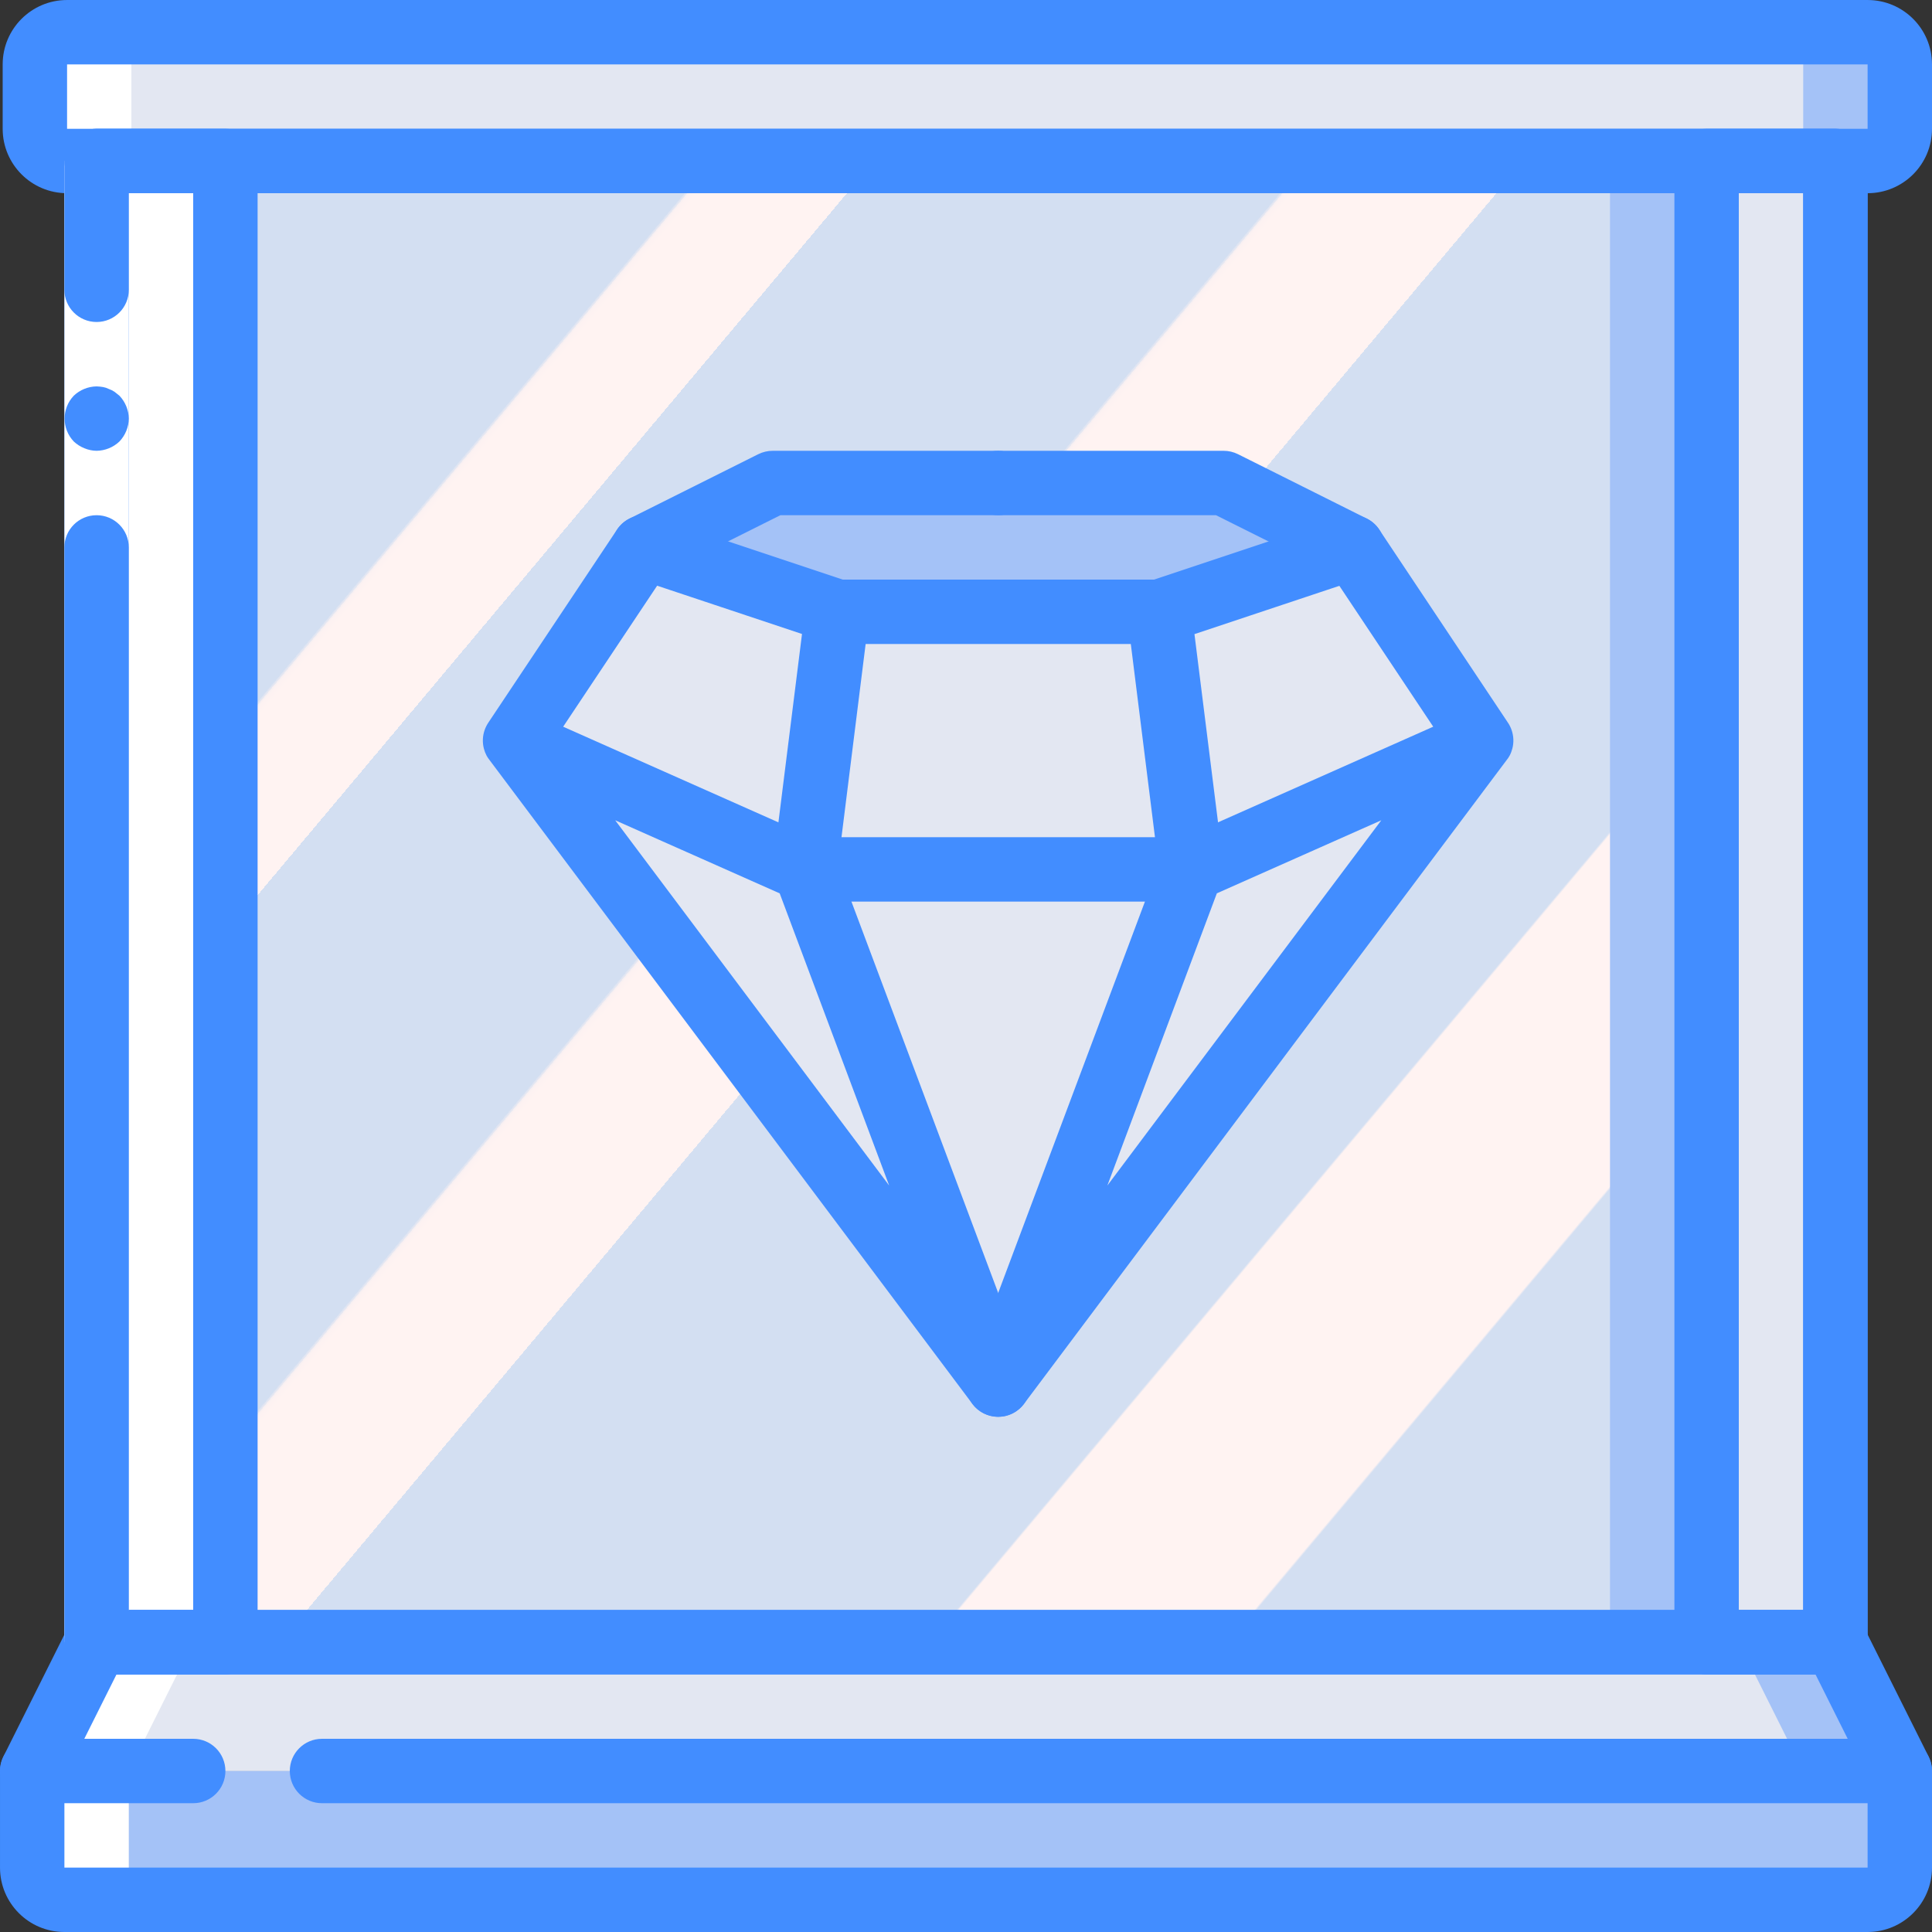 <?xml version="1.0" encoding="UTF-8"?> <svg xmlns="http://www.w3.org/2000/svg" xmlns:xlink="http://www.w3.org/1999/xlink" height="512pt" viewBox="0 0 512 512" width="512pt"><rect x="0" y="0" width="512" height="512" fill="#333333" stroke="none"/> <linearGradient id="a" gradientTransform="matrix(375.469 0 0 409.602 51.199 34.133)" gradientUnits="userSpaceOnUse" x1="-.023" x2="1.023" y1=".021" y2=".979"> <stop offset="0" stop-color="#d3dff2"></stop> <stop offset=".172" stop-color="#d3dff2"></stop> <stop offset=".2" stop-color="#d3dff2"></stop> <stop offset=".2" stop-color="#dae2f2"></stop> <stop offset=".201" stop-color="#ebeaf2"></stop> <stop offset=".201" stop-color="#f6eff2"></stop> <stop offset=".202" stop-color="#fdf2f2"></stop> <stop offset=".205" stop-color="#fff3f2"></stop> <stop offset=".252" stop-color="#fff3f2"></stop> <stop offset=".26" stop-color="#fff3f2"></stop> <stop offset=".26" stop-color="#d3dff2"></stop> <stop offset=".397" stop-color="#d3dff2"></stop> <stop offset=".42" stop-color="#d3dff2"></stop> <stop offset=".42" stop-color="#dae2f2"></stop> <stop offset=".421" stop-color="#ebeaf2"></stop> <stop offset=".421" stop-color="#f6eff2"></stop> <stop offset=".422" stop-color="#fdf2f2"></stop> <stop offset=".425" stop-color="#fff3f2"></stop> <stop offset=".489" stop-color="#fff3f2"></stop> <stop offset=".5" stop-color="#fff3f2"></stop> <stop offset=".5" stop-color="#f8f0f2"></stop> <stop offset=".5" stop-color="#e7e8f2"></stop> <stop offset=".5" stop-color="#dce3f2"></stop> <stop offset=".5" stop-color="#d5e0f2"></stop> <stop offset=".501" stop-color="#d3dff2"></stop> <stop offset=".706" stop-color="#d3dff2"></stop> <stop offset=".74" stop-color="#d3dff2"></stop> <stop offset=".741" stop-color="#fff3f2"></stop> <stop offset=".835" stop-color="#fff3f2"></stop> <stop offset=".85" stop-color="#fff3f2"></stop> <stop offset=".851" stop-color="#d3dff2"></stop> </linearGradient> <path d="m51.199 34.133h409.602v409.602h-409.602zm0 0" fill="#a4c2f7"></path> <path d="m51.199 34.133h375.469v409.602h-375.469zm0 0" fill="url(#a)"></path> <path d="m17.75 8.535h477.184c4.711 0 8.531 3.82 8.531 8.531v17.066c0 4.715-3.82 8.535-8.531 8.535h-477.184c-4.715 0-8.535-3.82-8.535-8.535v-17.066c0-4.711 3.82-8.531 8.535-8.531zm0 0" fill="#a4c2f7"></path> <path d="m17.75 8.535h451.582c4.715 0 8.535 3.82 8.535 8.531v17.066c0 4.715-3.82 8.535-8.535 8.535h-451.582c-4.715 0-8.535-3.82-8.535-8.535v-17.066c0-4.711 3.82-8.531 8.535-8.531zm0 0" fill="#e3e7f2"></path> <path d="m25.602 42.668h34.133v392.531h-34.133zm0 0" fill="#e3e7f2"></path> <path d="m452.266 42.668h34.133v392.531h-34.133zm0 0" fill="#e3e7f2"></path> <path d="m221.867 162.133-8.535 68.266-76.797-34.133 34.133-51.199zm0 0" fill="#e3e7f2"></path> <path d="m264.535 366.934-128-170.668 76.797 34.133zm0 0" fill="#e3e7f2"></path> <path d="m392.535 196.266-76.801 34.133-8.535-68.266 51.199-17.066zm0 0" fill="#e3e7f2"></path> <path d="m358.398 145.066-51.199 17.066h-85.332l-51.199-17.066 34.133-17.066h119.465zm0 0" fill="#a4c2f7"></path> <path d="m392.535 196.266-128 170.668 51.199-136.535zm0 0" fill="#e3e7f2"></path> <path d="m315.734 230.398-51.199 136.535-51.203-136.535zm0 0" fill="#e3e7f2"></path> <path d="m315.734 230.398h-102.402l8.535-68.266h85.332zm0 0" fill="#e3e7f2"></path> <path d="m503.465 469.332v25.602c0 4.711-3.82 8.531-8.531 8.531h-477.867c-4.711 0-8.531-3.82-8.531-8.531v-25.602zm0 0" fill="#a4c2f7"></path> <path d="m503.465 469.332h-494.93l17.066-34.133h460.797zm0 0" fill="#a4c2f7"></path> <path d="m477.867 469.332v25.602c0 4.711-3.82 8.531-8.535 8.531h-452.266c-4.711 0-8.531-3.82-8.531-8.531v-25.602zm0 0" fill="#a4c2f7"></path> <path d="m477.867 469.332h-469.332l17.066-34.133h435.199zm0 0" fill="#e3e7f2"></path> <path d="m34.133 494.934v-25.602l17.066-34.133v-392.531h-7.852c-4.711 0-8.531-3.82-8.531-8.535v-17.066c0-4.711 3.82-8.531 8.531-8.531h-25.598c-4.715 0-8.535 3.82-8.535 8.531v17.066c0 4.715 3.82 8.535 8.535 8.535h7.852v392.531l-17.066 34.133v25.602c0 4.711 3.82 8.531 8.531 8.531h25.602c-4.715 0-8.535-3.82-8.535-8.531zm0 0" fill="#fff"></path> <path d="m486.398 443.734h-460.797c-4.715 0-8.535-3.82-8.535-8.535v-392.531c0-4.715 3.82-8.535 8.535-8.535h460.797c4.715 0 8.535 3.82 8.535 8.535v392.531c0 4.715-3.82 8.535-8.535 8.535zm-452.266-17.066h443.734v-375.469h-443.734zm0 0" fill="#428dff"></path> <path d="m494.934 512h-477.867c-9.426 0-17.066-7.641-17.066-17.066v-25.602c0-1.324.305-2.629.895-3.812l17.066-34.133c1.449-2.895 4.406-4.723 7.641-4.719h460.797c3.234-.004 6.191 1.824 7.641 4.719l17.066 34.133c.59 1.184.895 2.488.895 3.812v25.602c0 9.426-7.641 17.066-17.066 17.066zm-477.867-40.652v23.586h477.867v-23.586l-13.809-27.613h-450.25zm0 0" fill="#428dff"></path> <path d="m51.199 477.867h-42.664c-4.715 0-8.535-3.82-8.535-8.535 0-4.711 3.82-8.531 8.535-8.531h42.664c4.715 0 8.535 3.82 8.535 8.531 0 4.715-3.82 8.535-8.535 8.535zm0 0" fill="#428dff"></path> <path d="m503.465 477.867h-418.133c-4.711 0-8.531-3.82-8.531-8.535 0-4.711 3.82-8.531 8.531-8.531h418.133c4.715 0 8.535 3.82 8.535 8.531 0 4.715-3.82 8.535-8.535 8.535zm0 0" fill="#428dff"></path> <path d="m494.934 51.199h-477.16c-9.426 0-17.066-7.641-17.066-17.066v-17.066c0-9.426 7.641-17.066 17.066-17.066h477.16c9.426 0 17.066 7.641 17.066 17.066v17.066c0 9.426-7.641 17.066-17.066 17.066zm-477.16-34.133v17.066h477.16v-17.066zm0 0" fill="#428dff"></path> <path d="m34.133 42.668v392.531h-17.066v-392.531zm0 0" fill="#fff"></path> <g fill="#428dff"> <path d="m25.602 85.332c4.711 0 8.531-3.82 8.531-8.531v-34.133h-17.066v34.133c0 4.711 3.82 8.531 8.535 8.531zm0 0"></path> <path d="m17.066 435.199h17.066v-290.133c0-4.711-3.82-8.531-8.531-8.531-4.715 0-8.535 3.82-8.535 8.531zm0 0"></path> <path d="m34.133 110.934c-.031-2.258-.918-4.422-2.473-6.059l-1.281-1.023c-.477-.324-.992-.582-1.535-.77-.484-.246-1.004-.418-1.535-.512-.566-.098-1.137-.152-1.707-.172-2.262.031-4.426.918-6.059 2.477-3.223 3.398-3.223 8.719 0 12.117.816.77 1.77 1.379 2.812 1.793 1.027.438 2.129.668 3.246.68 2.258-.031 4.422-.914 6.059-2.473 1.555-1.637 2.438-3.801 2.473-6.059zm0 0"></path> <path d="m59.734 443.734h-34.133c-4.715 0-8.535-3.82-8.535-8.535 0-4.711 3.82-8.531 8.535-8.531h25.598v-375.469h-25.598c-4.715 0-8.535-3.82-8.535-8.531 0-4.715 3.82-8.535 8.535-8.535h34.133c4.711 0 8.531 3.82 8.531 8.535v392.531c0 4.715-3.82 8.535-8.531 8.535zm0 0"></path> <path d="m486.398 443.734h-34.133c-4.711 0-8.531-3.82-8.531-8.535v-392.531c0-4.715 3.82-8.535 8.531-8.535h34.133c4.715 0 8.535 3.82 8.535 8.535v392.531c0 4.715-3.82 8.535-8.535 8.535zm-25.598-17.066h17.066v-375.469h-17.066zm0 0"></path> <path d="m213.332 238.934c-.355-.004-.711-.023-1.066-.07-4.672-.582-7.988-4.848-7.406-9.52l7.68-61.332-44.57-14.855c-4.477-1.492-6.895-6.332-5.406-10.809 1.492-4.477 6.332-6.895 10.809-5.406l51.199 17.066c3.859 1.289 6.27 5.117 5.77 9.148l-8.531 68.27c-.52 4.285-4.156 7.508-8.477 7.508zm0 0"></path> <path d="m264.535 375.465c-2.688 0-5.219-1.262-6.828-3.41l-127.898-170.531c-.32-.395-.605-.812-.852-1.254-.316-.598-.559-1.23-.727-1.887-.414-1.605-.352-3.301.188-4.871.137-.398.301-.789.496-1.16.172-.328.359-.645.57-.949l34.039-51.062c.828-1.234 1.961-2.234 3.285-2.902l34.133-17.066c1.199-.602 2.52-.91 3.859-.906h59.734c4.711 0 8.531 3.824 8.531 8.535s-3.82 8.535-8.531 8.535h-57.723l-30.309 15.145-27.258 40.902 67.551 30.02c2.09.93 3.723 2.66 4.523 4.805l51.199 136.531c.984 2.621.617 5.555-.977 7.855s-4.211 3.672-7.008 3.672zm-101.496-158.078 72.602 96.801-29.016-77.438zm0 0"></path> <path d="m315.734 238.934c-4.301-.004-7.926-3.211-8.457-7.477l-8.535-68.266c-.5-4.035 1.914-7.863 5.77-9.148l51.199-17.066c4.477-1.492 9.316.93 10.809 5.406 1.492 4.477-.93 9.316-5.406 10.809l-44.57 14.855 7.68 61.328c.586 4.676-2.73 8.938-7.406 9.523-.359.035-.723.043-1.082.035zm0 0"></path> <path d="m264.535 375.465c-2.801 0-5.426-1.371-7.02-3.676-1.594-2.301-1.957-5.238-.969-7.859l51.199-136.535c.805-2.137 2.434-3.867 4.523-4.793l67.551-30.02-27.258-40.902-30.309-15.145h-57.719c-4.715 0-8.535-3.824-8.535-8.535s3.82-8.535 8.535-8.535h59.73c1.324 0 2.629.309 3.816.898l34.133 17.066c1.328.668 2.457 1.668 3.285 2.902l34.039 51.062c.211.305.402.621.57.945.195.375.359.766.496 1.16.539 1.574.605 3.266.188 4.875-.168.652-.41 1.289-.727 1.887-.246.441-.531.859-.852 1.254l-127.855 170.539c-1.609 2.148-4.141 3.41-6.824 3.41zm57.941-138.723-29.016 77.438 72.602-96.801zm0 0"></path> <path d="m315.734 238.934h-102.402c-4.711 0-8.531-3.82-8.531-8.535 0-4.711 3.82-8.531 8.531-8.531h102.402c4.711 0 8.531 3.82 8.531 8.531 0 4.715-3.82 8.535-8.531 8.535zm0 0"></path> <path d="m307.199 170.668h-85.332c-4.715 0-8.535-3.82-8.535-8.535 0-4.711 3.82-8.531 8.535-8.531h85.332c4.715 0 8.535 3.82 8.535 8.531 0 4.715-3.82 8.535-8.535 8.535zm0 0"></path> </g> </svg> 